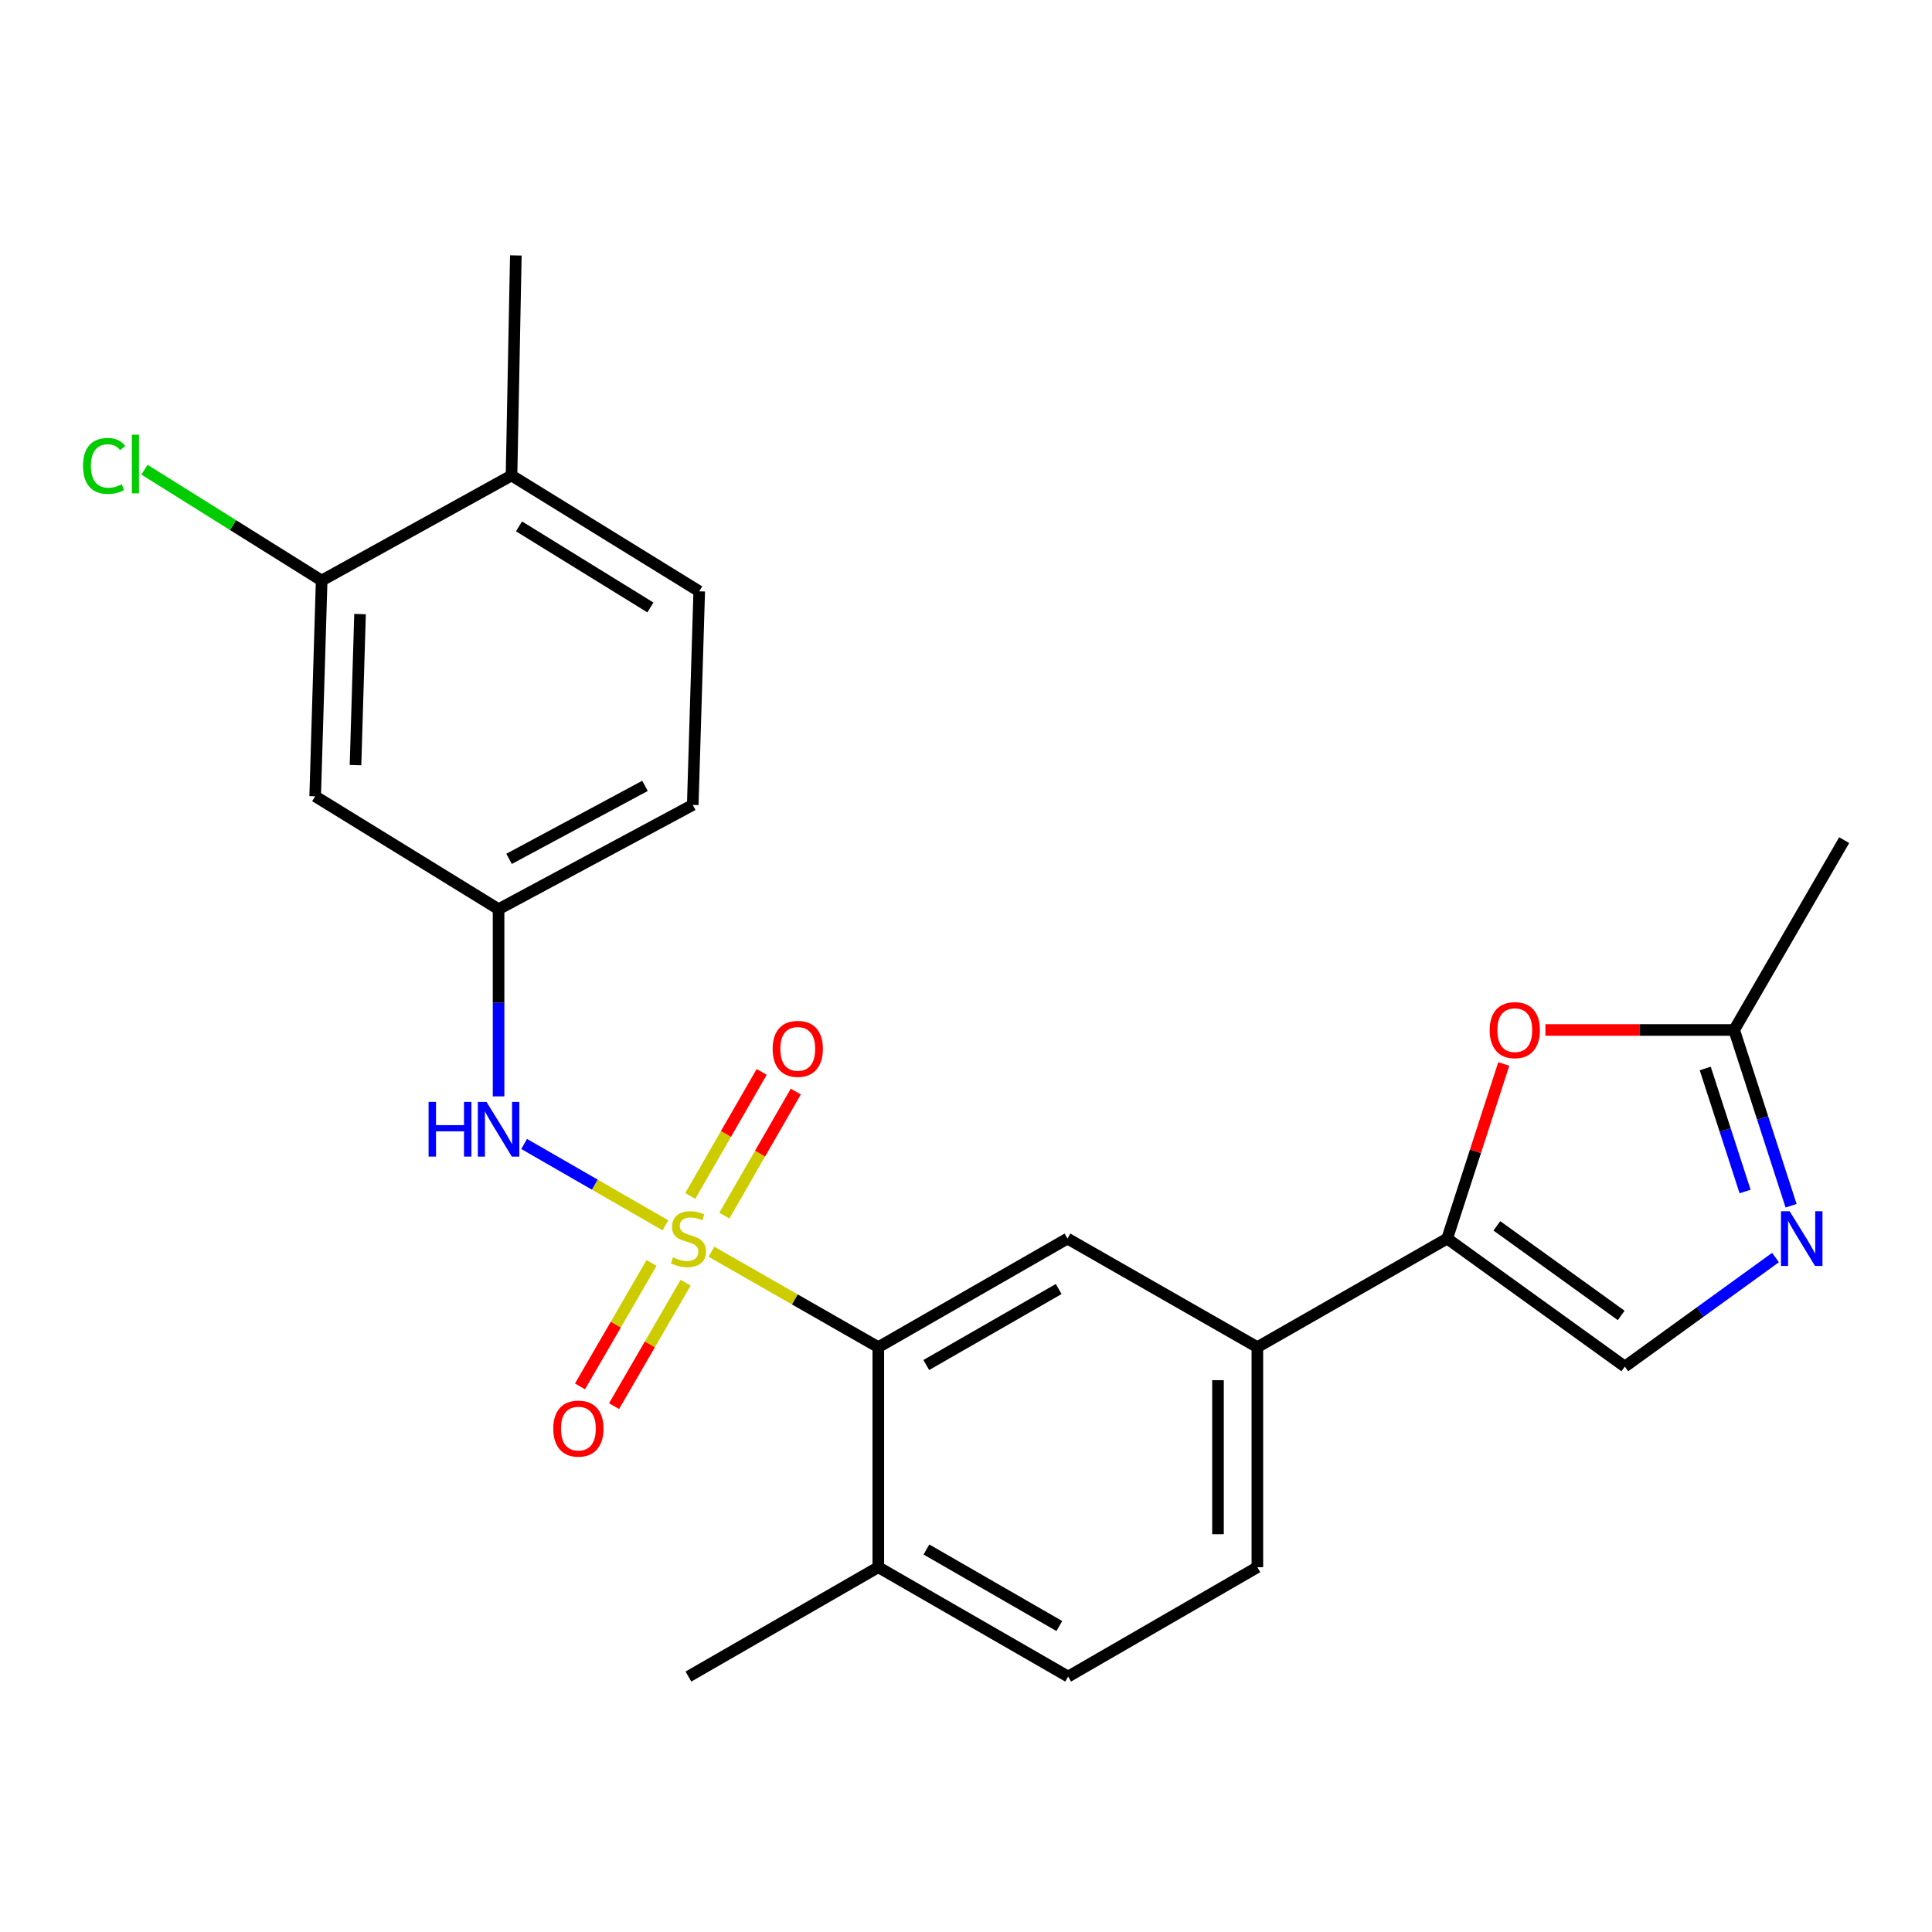 <?xml version='1.0' encoding='iso-8859-1'?>
<svg version='1.1' baseProfile='full'
              xmlns='http://www.w3.org/2000/svg'
                      xmlns:rdkit='http://www.rdkit.org/xml'
                      xmlns:xlink='http://www.w3.org/1999/xlink'
                  xml:space='preserve'
width='1000px' height='1000px' viewBox='0 0 1000 1000'>
<!-- END OF HEADER -->
<rect style='opacity:1.0;fill:#FFFFFF;stroke:none' width='1000' height='1000' x='0' y='0'> </rect>
<path class='bond-0' d='M 368.245,647.895 L 411.428,672.591' style='fill:none;fill-rule:evenodd;stroke:#CCCC00;stroke-width:6px;stroke-linecap:butt;stroke-linejoin:miter;stroke-opacity:1' />
<path class='bond-0' d='M 411.428,672.591 L 454.61,697.286' style='fill:none;fill-rule:evenodd;stroke:#000000;stroke-width:6px;stroke-linecap:butt;stroke-linejoin:miter;stroke-opacity:1' />
<path class='bond-3' d='M 344.42,634.223 L 307.855,613.169' style='fill:none;fill-rule:evenodd;stroke:#CCCC00;stroke-width:6px;stroke-linecap:butt;stroke-linejoin:miter;stroke-opacity:1' />
<path class='bond-3' d='M 307.855,613.169 L 271.291,592.115' style='fill:none;fill-rule:evenodd;stroke:#0000FF;stroke-width:6px;stroke-linecap:butt;stroke-linejoin:miter;stroke-opacity:1' />
<path class='bond-9' d='M 337.248,653.694 L 318.728,685.648' style='fill:none;fill-rule:evenodd;stroke:#CCCC00;stroke-width:6px;stroke-linecap:butt;stroke-linejoin:miter;stroke-opacity:1' />
<path class='bond-9' d='M 318.728,685.648 L 300.207,717.601' style='fill:none;fill-rule:evenodd;stroke:#FF0000;stroke-width:6px;stroke-linecap:butt;stroke-linejoin:miter;stroke-opacity:1' />
<path class='bond-9' d='M 354.88,663.913 L 336.36,695.867' style='fill:none;fill-rule:evenodd;stroke:#CCCC00;stroke-width:6px;stroke-linecap:butt;stroke-linejoin:miter;stroke-opacity:1' />
<path class='bond-9' d='M 336.36,695.867 L 317.839,727.821' style='fill:none;fill-rule:evenodd;stroke:#FF0000;stroke-width:6px;stroke-linecap:butt;stroke-linejoin:miter;stroke-opacity:1' />
<path class='bond-10' d='M 374.928,629.213 L 393.416,597.106' style='fill:none;fill-rule:evenodd;stroke:#CCCC00;stroke-width:6px;stroke-linecap:butt;stroke-linejoin:miter;stroke-opacity:1' />
<path class='bond-10' d='M 393.416,597.106 L 411.903,564.999' style='fill:none;fill-rule:evenodd;stroke:#FF0000;stroke-width:6px;stroke-linecap:butt;stroke-linejoin:miter;stroke-opacity:1' />
<path class='bond-10' d='M 357.267,619.044 L 375.755,586.937' style='fill:none;fill-rule:evenodd;stroke:#CCCC00;stroke-width:6px;stroke-linecap:butt;stroke-linejoin:miter;stroke-opacity:1' />
<path class='bond-10' d='M 375.755,586.937 L 394.242,554.83' style='fill:none;fill-rule:evenodd;stroke:#FF0000;stroke-width:6px;stroke-linecap:butt;stroke-linejoin:miter;stroke-opacity:1' />
<path class='bond-6' d='M 454.61,697.286 L 552.523,641.084' style='fill:none;fill-rule:evenodd;stroke:#000000;stroke-width:6px;stroke-linecap:butt;stroke-linejoin:miter;stroke-opacity:1' />
<path class='bond-6' d='M 479.442,706.531 L 547.981,667.189' style='fill:none;fill-rule:evenodd;stroke:#000000;stroke-width:6px;stroke-linecap:butt;stroke-linejoin:miter;stroke-opacity:1' />
<path class='bond-14' d='M 454.61,697.286 L 454.61,811.186' style='fill:none;fill-rule:evenodd;stroke:#000000;stroke-width:6px;stroke-linecap:butt;stroke-linejoin:miter;stroke-opacity:1' />
<path class='bond-1' d='M 749.062,641.084 L 650.809,697.286' style='fill:none;fill-rule:evenodd;stroke:#000000;stroke-width:6px;stroke-linecap:butt;stroke-linejoin:miter;stroke-opacity:1' />
<path class='bond-4' d='M 749.062,641.084 L 763.708,595.899' style='fill:none;fill-rule:evenodd;stroke:#000000;stroke-width:6px;stroke-linecap:butt;stroke-linejoin:miter;stroke-opacity:1' />
<path class='bond-4' d='M 763.708,595.899 L 778.354,550.714' style='fill:none;fill-rule:evenodd;stroke:#FF0000;stroke-width:6px;stroke-linecap:butt;stroke-linejoin:miter;stroke-opacity:1' />
<path class='bond-5' d='M 749.062,641.084 L 841.008,707.34' style='fill:none;fill-rule:evenodd;stroke:#000000;stroke-width:6px;stroke-linecap:butt;stroke-linejoin:miter;stroke-opacity:1' />
<path class='bond-5' d='M 774.768,634.488 L 839.131,680.868' style='fill:none;fill-rule:evenodd;stroke:#000000;stroke-width:6px;stroke-linecap:butt;stroke-linejoin:miter;stroke-opacity:1' />
<path class='bond-2' d='M 919.004,650.9 L 880.006,679.12' style='fill:none;fill-rule:evenodd;stroke:#0000FF;stroke-width:6px;stroke-linecap:butt;stroke-linejoin:miter;stroke-opacity:1' />
<path class='bond-2' d='M 880.006,679.12 L 841.008,707.34' style='fill:none;fill-rule:evenodd;stroke:#000000;stroke-width:6px;stroke-linecap:butt;stroke-linejoin:miter;stroke-opacity:1' />
<path class='bond-26' d='M 927.063,624.087 L 912.33,578.602' style='fill:none;fill-rule:evenodd;stroke:#0000FF;stroke-width:6px;stroke-linecap:butt;stroke-linejoin:miter;stroke-opacity:1' />
<path class='bond-26' d='M 912.33,578.602 L 897.596,533.117' style='fill:none;fill-rule:evenodd;stroke:#000000;stroke-width:6px;stroke-linecap:butt;stroke-linejoin:miter;stroke-opacity:1' />
<path class='bond-26' d='M 903.255,616.721 L 892.942,584.882' style='fill:none;fill-rule:evenodd;stroke:#0000FF;stroke-width:6px;stroke-linecap:butt;stroke-linejoin:miter;stroke-opacity:1' />
<path class='bond-26' d='M 892.942,584.882 L 882.628,553.043' style='fill:none;fill-rule:evenodd;stroke:#000000;stroke-width:6px;stroke-linecap:butt;stroke-linejoin:miter;stroke-opacity:1' />
<path class='bond-13' d='M 258.06,567.489 L 258.06,519.043' style='fill:none;fill-rule:evenodd;stroke:#0000FF;stroke-width:6px;stroke-linecap:butt;stroke-linejoin:miter;stroke-opacity:1' />
<path class='bond-13' d='M 258.06,519.043 L 258.06,470.597' style='fill:none;fill-rule:evenodd;stroke:#000000;stroke-width:6px;stroke-linecap:butt;stroke-linejoin:miter;stroke-opacity:1' />
<path class='bond-7' d='M 799.897,533.117 L 848.746,533.117' style='fill:none;fill-rule:evenodd;stroke:#FF0000;stroke-width:6px;stroke-linecap:butt;stroke-linejoin:miter;stroke-opacity:1' />
<path class='bond-7' d='M 848.746,533.117 L 897.596,533.117' style='fill:none;fill-rule:evenodd;stroke:#000000;stroke-width:6px;stroke-linecap:butt;stroke-linejoin:miter;stroke-opacity:1' />
<path class='bond-8' d='M 552.523,641.084 L 650.809,697.286' style='fill:none;fill-rule:evenodd;stroke:#000000;stroke-width:6px;stroke-linecap:butt;stroke-linejoin:miter;stroke-opacity:1' />
<path class='bond-21' d='M 897.596,533.117 L 954.545,434.853' style='fill:none;fill-rule:evenodd;stroke:#000000;stroke-width:6px;stroke-linecap:butt;stroke-linejoin:miter;stroke-opacity:1' />
<path class='bond-24' d='M 650.809,697.286 L 650.809,811.186' style='fill:none;fill-rule:evenodd;stroke:#000000;stroke-width:6px;stroke-linecap:butt;stroke-linejoin:miter;stroke-opacity:1' />
<path class='bond-24' d='M 630.43,714.371 L 630.43,794.101' style='fill:none;fill-rule:evenodd;stroke:#000000;stroke-width:6px;stroke-linecap:butt;stroke-linejoin:miter;stroke-opacity:1' />
<path class='bond-11' d='M 166.487,300.483 L 163.136,412.152' style='fill:none;fill-rule:evenodd;stroke:#000000;stroke-width:6px;stroke-linecap:butt;stroke-linejoin:miter;stroke-opacity:1' />
<path class='bond-11' d='M 186.355,317.845 L 184.009,396.013' style='fill:none;fill-rule:evenodd;stroke:#000000;stroke-width:6px;stroke-linecap:butt;stroke-linejoin:miter;stroke-opacity:1' />
<path class='bond-19' d='M 166.487,300.483 L 120.631,271.797' style='fill:none;fill-rule:evenodd;stroke:#000000;stroke-width:6px;stroke-linecap:butt;stroke-linejoin:miter;stroke-opacity:1' />
<path class='bond-19' d='M 120.631,271.797 L 74.774,243.111' style='fill:none;fill-rule:evenodd;stroke:#00CC00;stroke-width:6px;stroke-linecap:butt;stroke-linejoin:miter;stroke-opacity:1' />
<path class='bond-25' d='M 166.487,300.483 L 264.762,246.115' style='fill:none;fill-rule:evenodd;stroke:#000000;stroke-width:6px;stroke-linecap:butt;stroke-linejoin:miter;stroke-opacity:1' />
<path class='bond-12' d='M 163.136,412.152 L 258.06,470.597' style='fill:none;fill-rule:evenodd;stroke:#000000;stroke-width:6px;stroke-linecap:butt;stroke-linejoin:miter;stroke-opacity:1' />
<path class='bond-20' d='M 258.06,470.597 L 358.565,416.625' style='fill:none;fill-rule:evenodd;stroke:#000000;stroke-width:6px;stroke-linecap:butt;stroke-linejoin:miter;stroke-opacity:1' />
<path class='bond-20' d='M 263.494,444.546 L 333.848,406.766' style='fill:none;fill-rule:evenodd;stroke:#000000;stroke-width:6px;stroke-linecap:butt;stroke-linejoin:miter;stroke-opacity:1' />
<path class='bond-17' d='M 454.61,811.186 L 552.874,867.785' style='fill:none;fill-rule:evenodd;stroke:#000000;stroke-width:6px;stroke-linecap:butt;stroke-linejoin:miter;stroke-opacity:1' />
<path class='bond-17' d='M 479.521,802.016 L 548.306,841.635' style='fill:none;fill-rule:evenodd;stroke:#000000;stroke-width:6px;stroke-linecap:butt;stroke-linejoin:miter;stroke-opacity:1' />
<path class='bond-22' d='M 454.61,811.186 L 356.335,867.785' style='fill:none;fill-rule:evenodd;stroke:#000000;stroke-width:6px;stroke-linecap:butt;stroke-linejoin:miter;stroke-opacity:1' />
<path class='bond-15' d='M 264.762,246.115 L 361.917,306.065' style='fill:none;fill-rule:evenodd;stroke:#000000;stroke-width:6px;stroke-linecap:butt;stroke-linejoin:miter;stroke-opacity:1' />
<path class='bond-15' d='M 268.634,272.451 L 336.642,314.416' style='fill:none;fill-rule:evenodd;stroke:#000000;stroke-width:6px;stroke-linecap:butt;stroke-linejoin:miter;stroke-opacity:1' />
<path class='bond-23' d='M 264.762,246.115 L 266.993,132.215' style='fill:none;fill-rule:evenodd;stroke:#000000;stroke-width:6px;stroke-linecap:butt;stroke-linejoin:miter;stroke-opacity:1' />
<path class='bond-16' d='M 650.809,811.186 L 552.874,867.785' style='fill:none;fill-rule:evenodd;stroke:#000000;stroke-width:6px;stroke-linecap:butt;stroke-linejoin:miter;stroke-opacity:1' />
<path class='bond-18' d='M 361.917,306.065 L 358.565,416.625' style='fill:none;fill-rule:evenodd;stroke:#000000;stroke-width:6px;stroke-linecap:butt;stroke-linejoin:miter;stroke-opacity:1' />
<path  class='atom-0' d='M 348.335 650.804
Q 348.655 650.924, 349.975 651.484
Q 351.295 652.044, 352.735 652.404
Q 354.215 652.724, 355.655 652.724
Q 358.335 652.724, 359.895 651.444
Q 361.455 650.124, 361.455 647.844
Q 361.455 646.284, 360.655 645.324
Q 359.895 644.364, 358.695 643.844
Q 357.495 643.324, 355.495 642.724
Q 352.975 641.964, 351.455 641.244
Q 349.975 640.524, 348.895 639.004
Q 347.855 637.484, 347.855 634.924
Q 347.855 631.364, 350.255 629.164
Q 352.695 626.964, 357.495 626.964
Q 360.775 626.964, 364.495 628.524
L 363.575 631.604
Q 360.175 630.204, 357.615 630.204
Q 354.855 630.204, 353.335 631.364
Q 351.815 632.484, 351.855 634.444
Q 351.855 635.964, 352.615 636.884
Q 353.415 637.804, 354.535 638.324
Q 355.695 638.844, 357.615 639.444
Q 360.175 640.244, 361.695 641.044
Q 363.215 641.844, 364.295 643.484
Q 365.415 645.084, 365.415 647.844
Q 365.415 651.764, 362.775 653.884
Q 360.175 655.964, 355.815 655.964
Q 353.295 655.964, 351.375 655.404
Q 349.495 654.884, 347.255 653.964
L 348.335 650.804
' fill='#CCCC00'/>
<path  class='atom-3' d='M 926.309 626.924
L 935.589 641.924
Q 936.509 643.404, 937.989 646.084
Q 939.469 648.764, 939.549 648.924
L 939.549 626.924
L 943.309 626.924
L 943.309 655.244
L 939.429 655.244
L 929.469 638.844
Q 928.309 636.924, 927.069 634.724
Q 925.869 632.524, 925.509 631.844
L 925.509 655.244
L 921.829 655.244
L 921.829 626.924
L 926.309 626.924
' fill='#0000FF'/>
<path  class='atom-4' d='M 221.84 570.336
L 225.68 570.336
L 225.68 582.376
L 240.16 582.376
L 240.16 570.336
L 244 570.336
L 244 598.656
L 240.16 598.656
L 240.16 585.576
L 225.68 585.576
L 225.68 598.656
L 221.84 598.656
L 221.84 570.336
' fill='#0000FF'/>
<path  class='atom-4' d='M 251.8 570.336
L 261.08 585.336
Q 262 586.816, 263.48 589.496
Q 264.96 592.176, 265.04 592.336
L 265.04 570.336
L 268.8 570.336
L 268.8 598.656
L 264.92 598.656
L 254.96 582.256
Q 253.8 580.336, 252.56 578.136
Q 251.36 575.936, 251 575.256
L 251 598.656
L 247.32 598.656
L 247.32 570.336
L 251.8 570.336
' fill='#0000FF'/>
<path  class='atom-5' d='M 771.058 533.197
Q 771.058 526.397, 774.418 522.597
Q 777.778 518.797, 784.058 518.797
Q 790.338 518.797, 793.698 522.597
Q 797.058 526.397, 797.058 533.197
Q 797.058 540.077, 793.658 543.997
Q 790.258 547.877, 784.058 547.877
Q 777.818 547.877, 774.418 543.997
Q 771.058 540.117, 771.058 533.197
M 784.058 544.677
Q 788.378 544.677, 790.698 541.797
Q 793.058 538.877, 793.058 533.197
Q 793.058 527.637, 790.698 524.837
Q 788.378 521.997, 784.058 521.997
Q 779.738 521.997, 777.378 524.797
Q 775.058 527.597, 775.058 533.197
Q 775.058 538.917, 777.378 541.797
Q 779.738 544.677, 784.058 544.677
' fill='#FF0000'/>
<path  class='atom-10' d='M 286.374 739.439
Q 286.374 732.639, 289.734 728.839
Q 293.094 725.039, 299.374 725.039
Q 305.654 725.039, 309.014 728.839
Q 312.374 732.639, 312.374 739.439
Q 312.374 746.319, 308.974 750.239
Q 305.574 754.119, 299.374 754.119
Q 293.134 754.119, 289.734 750.239
Q 286.374 746.359, 286.374 739.439
M 299.374 750.919
Q 303.694 750.919, 306.014 748.039
Q 308.374 745.119, 308.374 739.439
Q 308.374 733.879, 306.014 731.079
Q 303.694 728.239, 299.374 728.239
Q 295.054 728.239, 292.694 731.039
Q 290.374 733.839, 290.374 739.439
Q 290.374 745.159, 292.694 748.039
Q 295.054 750.919, 299.374 750.919
' fill='#FF0000'/>
<path  class='atom-11' d='M 399.922 542.889
Q 399.922 536.089, 403.282 532.289
Q 406.642 528.489, 412.922 528.489
Q 419.202 528.489, 422.562 532.289
Q 425.922 536.089, 425.922 542.889
Q 425.922 549.769, 422.522 553.689
Q 419.122 557.569, 412.922 557.569
Q 406.682 557.569, 403.282 553.689
Q 399.922 549.809, 399.922 542.889
M 412.922 554.369
Q 417.242 554.369, 419.562 551.489
Q 421.922 548.569, 421.922 542.889
Q 421.922 537.329, 419.562 534.529
Q 417.242 531.689, 412.922 531.689
Q 408.602 531.689, 406.242 534.489
Q 403.922 537.289, 403.922 542.889
Q 403.922 548.609, 406.242 551.489
Q 408.602 554.369, 412.922 554.369
' fill='#FF0000'/>
<path  class='atom-20' d='M 42.971 241.162
Q 42.971 234.122, 46.251 230.442
Q 49.571 226.722, 55.851 226.722
Q 61.691 226.722, 64.811 230.842
L 62.171 233.002
Q 59.891 230.002, 55.851 230.002
Q 51.571 230.002, 49.291 232.882
Q 47.051 235.722, 47.051 241.162
Q 47.051 246.762, 49.371 249.642
Q 51.731 252.522, 56.291 252.522
Q 59.411 252.522, 63.051 250.642
L 64.171 253.642
Q 62.691 254.602, 60.451 255.162
Q 58.211 255.722, 55.731 255.722
Q 49.571 255.722, 46.251 251.962
Q 42.971 248.202, 42.971 241.162
' fill='#00CC00'/>
<path  class='atom-20' d='M 68.251 225.002
L 71.931 225.002
L 71.931 255.362
L 68.251 255.362
L 68.251 225.002
' fill='#00CC00'/>
</svg>
